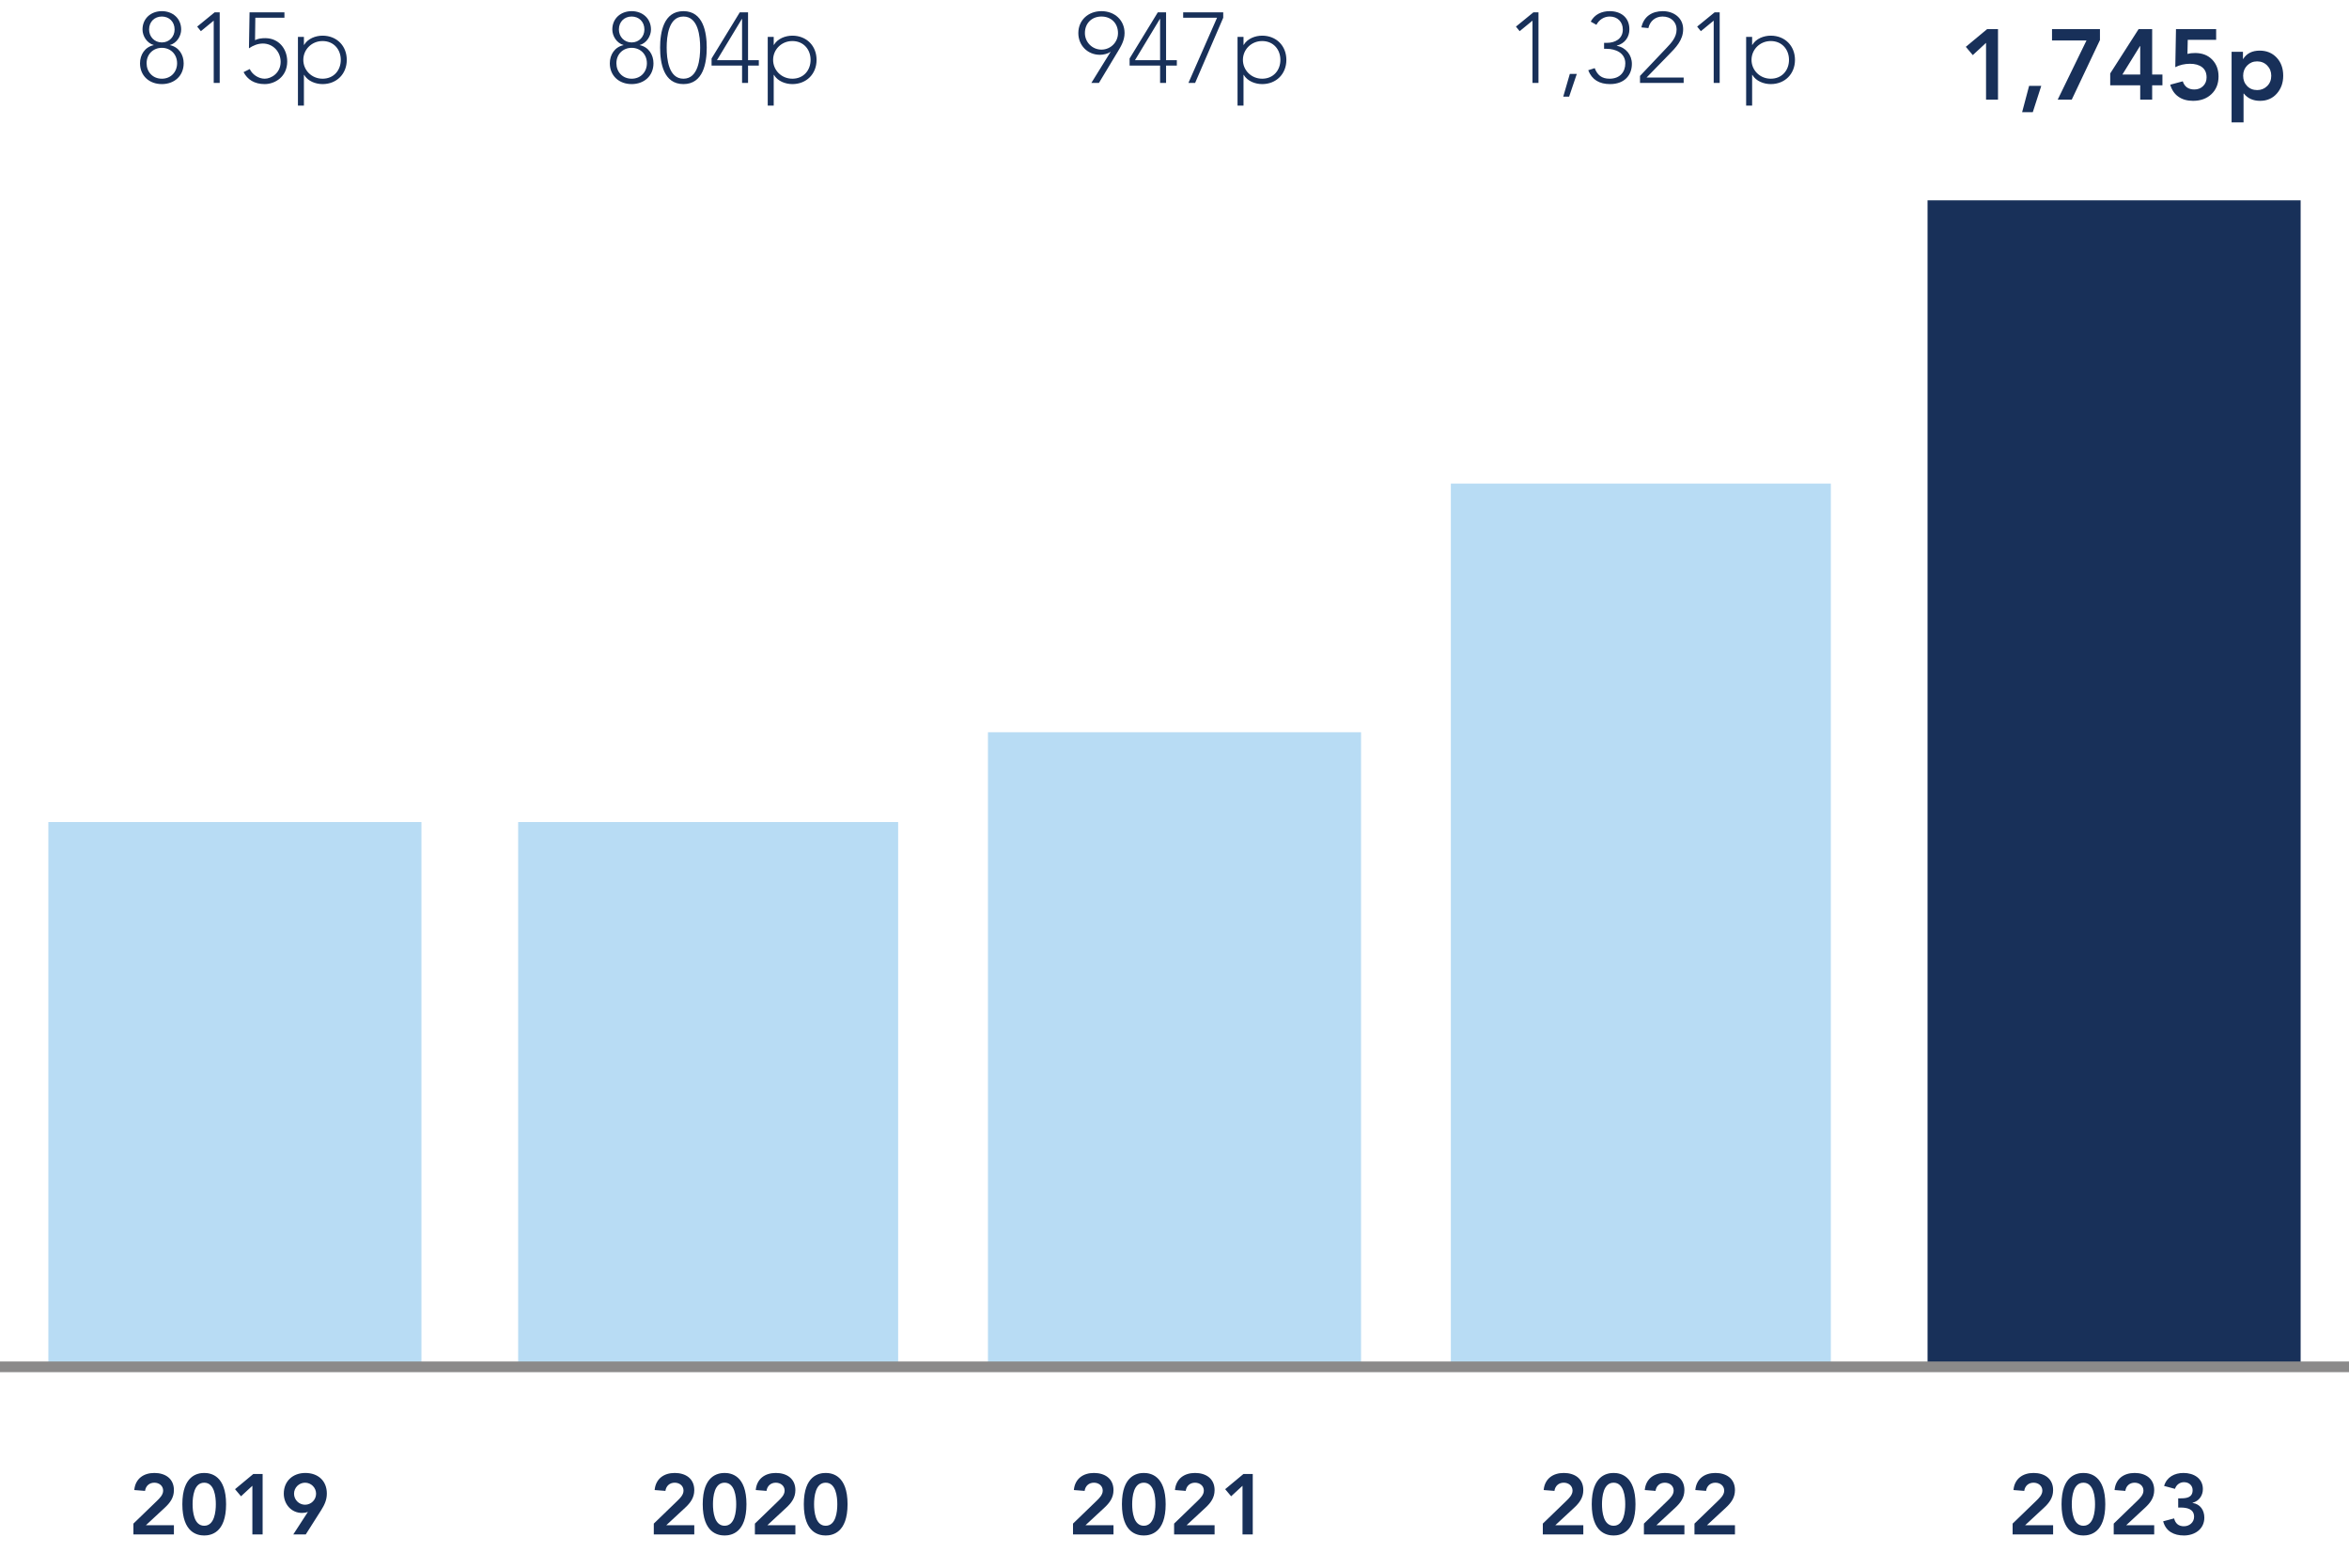 <svg width="340" height="227" viewBox="0 0 340 227" fill="none" xmlns="http://www.w3.org/2000/svg">
<path d="M19.311 222.128H25.172V220.793H21.117L23.824 218.283C24.603 217.566 25.172 216.812 25.172 215.711C25.172 214.03 23.911 213.226 22.341 213.226C20.758 213.226 19.584 214.079 19.435 215.699L20.993 215.822C21.092 215.105 21.611 214.636 22.341 214.636C23.021 214.636 23.614 215.068 23.614 215.785C23.614 216.391 23.119 216.873 22.712 217.269L19.311 220.558V222.128ZM26.393 217.751C26.393 221.893 28.582 222.276 29.558 222.276C30.535 222.276 32.724 221.893 32.724 217.751C32.724 213.609 30.535 213.226 29.558 213.226C28.582 213.226 26.393 213.609 26.393 217.751ZM27.877 217.751C27.877 216.663 28.075 214.636 29.558 214.636C31.042 214.636 31.24 216.663 31.24 217.751C31.24 218.839 31.042 220.867 29.558 220.867C28.075 220.867 27.877 218.839 27.877 217.751ZM36.529 222.128H38.013V213.374H36.665L34.019 215.575L34.885 216.601L36.529 215.081V222.128ZM44.254 222.128L46.492 218.604C46.974 217.838 47.308 217.121 47.308 216.206C47.308 214.351 46.022 213.226 44.192 213.226C42.399 213.226 41.076 214.401 41.076 216.218C41.076 217.739 42.164 219.012 43.71 219.012C44.007 219.012 44.353 218.963 44.526 218.864L44.55 218.889L42.449 222.128H44.254ZM45.75 216.23C45.75 217.108 45.033 217.825 44.155 217.825C43.277 217.825 42.56 217.108 42.56 216.23C42.56 215.353 43.277 214.636 44.155 214.636C45.033 214.636 45.75 215.353 45.75 216.23Z" fill="#183059"/>
<path d="M94.632 222.128H100.492V220.793H96.437L99.144 218.283C99.923 217.566 100.492 216.812 100.492 215.711C100.492 214.03 99.231 213.226 97.661 213.226C96.078 213.226 94.904 214.079 94.755 215.699L96.313 215.822C96.412 215.105 96.931 214.636 97.661 214.636C98.341 214.636 98.934 215.068 98.934 215.785C98.934 216.391 98.44 216.873 98.032 217.269L94.632 220.558V222.128ZM101.714 217.751C101.714 221.893 103.902 222.276 104.879 222.276C105.855 222.276 108.044 221.893 108.044 217.751C108.044 213.609 105.855 213.226 104.879 213.226C103.902 213.226 101.714 213.609 101.714 217.751ZM103.197 217.751C103.197 216.663 103.395 214.636 104.879 214.636C106.362 214.636 106.56 216.663 106.56 217.751C106.56 218.839 106.362 220.867 104.879 220.867C103.395 220.867 103.197 218.839 103.197 217.751ZM109.265 222.128H115.126V220.793H111.07L113.778 218.283C114.557 217.566 115.126 216.812 115.126 215.711C115.126 214.03 113.865 213.226 112.294 213.226C110.712 213.226 109.537 214.079 109.389 215.699L110.947 215.822C111.046 215.105 111.565 214.636 112.294 214.636C112.974 214.636 113.568 215.068 113.568 215.785C113.568 216.391 113.073 216.873 112.665 217.269L109.265 220.558V222.128ZM116.347 217.751C116.347 221.893 118.536 222.276 119.512 222.276C120.489 222.276 122.677 221.893 122.677 217.751C122.677 213.609 120.489 213.226 119.512 213.226C118.536 213.226 116.347 213.609 116.347 217.751ZM117.831 217.751C117.831 216.663 118.029 214.636 119.512 214.636C120.996 214.636 121.194 216.663 121.194 217.751C121.194 218.839 120.996 220.867 119.512 220.867C118.029 220.867 117.831 218.839 117.831 217.751Z" fill="#183059"/>
<path d="M155.31 222.128H161.17V220.793H157.115L159.822 218.283C160.601 217.566 161.17 216.812 161.17 215.711C161.17 214.03 159.909 213.226 158.339 213.226C156.756 213.226 155.582 214.079 155.433 215.699L156.991 215.822C157.09 215.105 157.609 214.636 158.339 214.636C159.019 214.636 159.612 215.068 159.612 215.785C159.612 216.391 159.118 216.873 158.71 217.269L155.31 220.558V222.128ZM162.391 217.751C162.391 221.893 164.58 222.276 165.556 222.276C166.533 222.276 168.722 221.893 168.722 217.751C168.722 213.609 166.533 213.226 165.556 213.226C164.58 213.226 162.391 213.609 162.391 217.751ZM163.875 217.751C163.875 216.663 164.073 214.636 165.556 214.636C167.04 214.636 167.238 216.663 167.238 217.751C167.238 218.839 167.04 220.867 165.556 220.867C164.073 220.867 163.875 218.839 163.875 217.751ZM169.943 222.128H175.803V220.793H171.748L174.456 218.283C175.235 217.566 175.803 216.812 175.803 215.711C175.803 214.03 174.542 213.226 172.972 213.226C171.39 213.226 170.215 214.079 170.067 215.699L171.625 215.822C171.723 215.105 172.243 214.636 172.972 214.636C173.652 214.636 174.246 215.068 174.246 215.785C174.246 216.391 173.751 216.873 173.343 217.269L169.943 220.558V222.128ZM179.844 222.128H181.327V213.374H179.98L177.334 215.575L178.199 216.601L179.844 215.081V222.128Z" fill="#183059"/>
<path d="M223.311 222.128H229.172V220.793H225.117L227.824 218.283C228.603 217.566 229.172 216.812 229.172 215.711C229.172 214.03 227.911 213.226 226.341 213.226C224.758 213.226 223.583 214.079 223.435 215.699L224.993 215.822C225.092 215.105 225.611 214.636 226.341 214.636C227.021 214.636 227.614 215.068 227.614 215.785C227.614 216.391 227.119 216.873 226.711 217.269L223.311 220.558V222.128ZM230.393 217.751C230.393 221.893 232.582 222.276 233.558 222.276C234.535 222.276 236.724 221.893 236.724 217.751C236.724 213.609 234.535 213.226 233.558 213.226C232.582 213.226 230.393 213.609 230.393 217.751ZM231.877 217.751C231.877 216.663 232.075 214.636 233.558 214.636C235.042 214.636 235.24 216.663 235.24 217.751C235.24 218.839 235.042 220.867 233.558 220.867C232.075 220.867 231.877 218.839 231.877 217.751ZM237.945 222.128H243.805V220.793H239.75L242.458 218.283C243.237 217.566 243.805 216.812 243.805 215.711C243.805 214.03 242.544 213.226 240.974 213.226C239.392 213.226 238.217 214.079 238.069 215.699L239.626 215.822C239.725 215.105 240.245 214.636 240.974 214.636C241.654 214.636 242.248 215.068 242.248 215.785C242.248 216.391 241.753 216.873 241.345 217.269L237.945 220.558V222.128ZM245.262 222.128H251.122V220.793H247.067L249.774 218.283C250.553 217.566 251.122 216.812 251.122 215.711C251.122 214.03 249.861 213.226 248.291 213.226C246.708 213.226 245.534 214.079 245.385 215.699L246.943 215.822C247.042 215.105 247.561 214.636 248.291 214.636C248.971 214.636 249.564 215.068 249.564 215.785C249.564 216.391 249.07 216.873 248.662 217.269L245.262 220.558V222.128Z" fill="#183059"/>
<path d="M291.311 222.128H297.172V220.793H293.117L295.824 218.283C296.603 217.566 297.172 216.812 297.172 215.711C297.172 214.03 295.911 213.226 294.341 213.226C292.758 213.226 291.583 214.079 291.435 215.699L292.993 215.822C293.092 215.105 293.611 214.636 294.341 214.636C295.021 214.636 295.614 215.068 295.614 215.785C295.614 216.391 295.119 216.873 294.711 217.269L291.311 220.558V222.128ZM298.393 217.751C298.393 221.893 300.582 222.276 301.558 222.276C302.535 222.276 304.724 221.893 304.724 217.751C304.724 213.609 302.535 213.226 301.558 213.226C300.582 213.226 298.393 213.609 298.393 217.751ZM299.877 217.751C299.877 216.663 300.075 214.636 301.558 214.636C303.042 214.636 303.24 216.663 303.24 217.751C303.24 218.839 303.042 220.867 301.558 220.867C300.075 220.867 299.877 218.839 299.877 217.751ZM305.945 222.128H311.805V220.793H307.75L310.458 218.283C311.237 217.566 311.805 216.812 311.805 215.711C311.805 214.03 310.544 213.226 308.974 213.226C307.392 213.226 306.217 214.079 306.069 215.699L307.626 215.822C307.725 215.105 308.245 214.636 308.974 214.636C309.654 214.636 310.248 215.068 310.248 215.785C310.248 216.391 309.753 216.873 309.345 217.269L305.945 220.558V222.128ZM315.277 218.233H315.636C316.538 218.233 317.577 218.431 317.577 219.569C317.577 220.385 316.897 220.941 316.105 220.941C315.314 220.941 314.869 220.521 314.684 219.804L313.101 220.224C313.484 221.683 314.671 222.276 316.105 222.276C317.663 222.276 319.06 221.361 319.06 219.692C319.06 218.617 318.467 217.726 317.354 217.566V217.541C318.281 217.306 318.85 216.502 318.85 215.563C318.85 214.017 317.552 213.226 316.044 213.226C314.758 213.226 313.62 213.807 313.237 215.105L314.807 215.526C315.017 214.92 315.524 214.561 316.118 214.561C316.847 214.561 317.366 215.044 317.366 215.711C317.366 216.774 316.513 216.898 315.66 216.898H315.277V218.233Z" fill="#183059"/>
<path d="M20.628 4.269C20.628 5.221 21.262 6.245 22.258 6.519V6.533C20.959 6.807 20.267 7.932 20.267 9.158C20.267 10.99 21.623 12.173 23.426 12.173C25.229 12.173 26.585 10.99 26.585 9.158C26.585 7.932 25.893 6.807 24.594 6.533V6.519C25.59 6.245 26.224 5.221 26.224 4.269C26.224 2.682 25.013 1.615 23.426 1.615C21.839 1.615 20.628 2.682 20.628 4.269ZM21.58 4.269C21.58 3.144 22.373 2.393 23.426 2.393C24.479 2.393 25.272 3.144 25.272 4.269C25.272 5.293 24.522 6.144 23.426 6.144C22.33 6.144 21.58 5.293 21.58 4.269ZM21.219 9.158C21.219 7.817 22.2 6.923 23.426 6.923C24.652 6.923 25.633 7.817 25.633 9.158C25.633 10.384 24.767 11.394 23.426 11.394C22.085 11.394 21.219 10.384 21.219 9.158ZM30.934 12H31.8V1.788H31.064L28.54 3.85L29.074 4.514L30.92 2.999H30.934V12ZM41.169 1.788H36.12L36.034 6.995C36.611 6.591 37.318 6.302 38.053 6.302C39.51 6.302 40.621 7.485 40.621 8.956C40.621 10.586 39.25 11.394 38.313 11.394C37.39 11.394 36.495 10.759 36.149 9.995L35.255 10.442C35.817 11.51 36.813 12.173 38.313 12.173C39.813 12.173 41.573 11.106 41.573 8.899C41.573 7.067 40.347 5.524 38.399 5.524C37.909 5.524 37.361 5.581 36.914 5.812L36.957 2.567H41.169V1.788ZM43.124 15.289H43.989V10.832H44.018C44.552 11.755 45.691 12.173 46.687 12.173C48.735 12.173 50.192 10.702 50.192 8.668C50.192 6.634 48.735 5.163 46.687 5.163C45.691 5.163 44.552 5.581 44.018 6.504H43.989V5.336H43.124V15.289ZM43.903 8.668C43.903 7.168 45.114 5.942 46.687 5.942C48.316 5.942 49.326 7.168 49.326 8.668C49.326 10.168 48.316 11.394 46.687 11.394C45.114 11.394 43.903 10.168 43.903 8.668Z" fill="#183059"/>
<path d="M88.628 4.269C88.628 5.221 89.262 6.245 90.258 6.519V6.533C88.96 6.807 88.267 7.932 88.267 9.158C88.267 10.99 89.623 12.173 91.426 12.173C93.229 12.173 94.585 10.99 94.585 9.158C94.585 7.932 93.893 6.807 92.594 6.533V6.519C93.59 6.245 94.224 5.221 94.224 4.269C94.224 2.682 93.013 1.615 91.426 1.615C89.839 1.615 88.628 2.682 88.628 4.269ZM89.58 4.269C89.58 3.144 90.373 2.393 91.426 2.393C92.479 2.393 93.272 3.144 93.272 4.269C93.272 5.293 92.522 6.144 91.426 6.144C90.33 6.144 89.58 5.293 89.58 4.269ZM89.219 9.158C89.219 7.817 90.2 6.923 91.426 6.923C92.652 6.923 93.633 7.817 93.633 9.158C93.633 10.384 92.767 11.394 91.426 11.394C90.085 11.394 89.219 10.384 89.219 9.158ZM95.545 6.894C95.545 9.115 96.049 12.173 98.92 12.173C101.79 12.173 102.295 9.115 102.295 6.894C102.295 4.672 101.79 1.615 98.92 1.615C96.049 1.615 95.545 4.672 95.545 6.894ZM96.497 6.894C96.497 5.307 96.756 2.393 98.92 2.393C101.084 2.393 101.343 5.307 101.343 6.894C101.343 8.48 101.084 11.394 98.92 11.394C96.756 11.394 96.497 8.48 96.497 6.894ZM107.409 12H108.275V9.49H109.832V8.711H108.275V1.788H107.077L102.995 8.466V9.49H107.409V12ZM107.409 8.711H103.774L107.38 2.74H107.409V8.711ZM111.124 15.289H111.989V10.832H112.018C112.552 11.755 113.691 12.173 114.687 12.173C116.735 12.173 118.192 10.702 118.192 8.668C118.192 6.634 116.735 5.163 114.687 5.163C113.691 5.163 112.552 5.581 112.018 6.504H111.989V5.336H111.124V15.289ZM111.903 8.668C111.903 7.168 113.114 5.942 114.687 5.942C116.316 5.942 117.326 7.168 117.326 8.668C117.326 10.168 116.316 11.394 114.687 11.394C113.114 11.394 111.903 10.168 111.903 8.668Z" fill="#183059"/>
<path d="M157.969 12H159.065L161.835 7.399C162.239 6.721 162.773 5.855 162.773 4.788C162.773 2.942 161.359 1.615 159.426 1.615C157.493 1.615 156.08 2.942 156.08 4.788C156.08 6.548 157.392 7.932 159.21 7.932C159.7 7.932 160.378 7.788 160.724 7.5H160.753L157.969 12ZM159.426 7.182C158.099 7.182 157.032 6.115 157.032 4.788C157.032 3.374 158.013 2.393 159.426 2.393C160.84 2.393 161.821 3.374 161.821 4.788C161.821 6.115 160.753 7.182 159.426 7.182ZM167.915 12H168.781V9.49H170.338V8.711H168.781V1.788H167.583L163.501 8.466V9.49H167.915V12ZM167.915 8.711H164.28L167.886 2.74H167.915V8.711ZM177.053 1.788H171.255V2.567H176.159L172.019 12H172.986L177.053 2.567V1.788ZM179.124 15.289H179.989V10.832H180.018C180.552 11.755 181.691 12.173 182.687 12.173C184.735 12.173 186.192 10.702 186.192 8.668C186.192 6.634 184.735 5.163 182.687 5.163C181.691 5.163 180.552 5.581 180.018 6.504H179.989V5.336H179.124V15.289ZM179.903 8.668C179.903 7.168 181.114 5.942 182.687 5.942C184.316 5.942 185.326 7.168 185.326 8.668C185.326 10.168 184.316 11.394 182.687 11.394C181.114 11.394 179.903 10.168 179.903 8.668Z" fill="#183059"/>
<path d="M221.817 12H222.683V1.788H221.947L219.423 3.85L219.957 4.514L221.803 2.999H221.817V12ZM226.268 13.991H227.119L228.229 10.702H227.22L226.268 13.991ZM229.885 10.168C230.419 11.553 231.515 12.173 233.044 12.173C235.15 12.173 236.203 10.861 236.203 9.245C236.203 7.947 235.323 6.865 234.025 6.634V6.605C235.207 6.288 235.842 5.35 235.842 4.24C235.842 2.48 234.558 1.615 233.001 1.615C231.832 1.615 230.808 2.076 230.246 3.129L231.068 3.591C231.457 2.855 232.164 2.393 233.001 2.393C234.14 2.393 234.89 3.187 234.89 4.269C234.89 5.668 233.707 6.201 232.611 6.201H232.178V7.067H232.553C233.852 7.067 235.251 7.658 235.251 9.173C235.251 10.399 234.486 11.394 232.972 11.394C231.818 11.394 231.198 10.846 230.822 9.865L229.885 10.168ZM237.379 12H243.697V11.221H238.331L241.518 7.947C242.571 6.879 243.624 5.812 243.624 4.225C243.624 2.581 242.254 1.615 240.682 1.615C239.11 1.615 237.912 2.393 237.581 3.966L238.59 4.067C238.807 3.071 239.586 2.393 240.639 2.393C241.807 2.393 242.672 3.115 242.672 4.297C242.672 5.394 241.894 6.23 241.216 6.937L237.379 10.99V12ZM248.046 12H248.911V1.788H248.176L245.651 3.85L246.185 4.514L248.031 2.999H248.046V12ZM252.741 15.289H253.607V10.832H253.636C254.169 11.755 255.309 12.173 256.304 12.173C258.352 12.173 259.809 10.702 259.809 8.668C259.809 6.634 258.352 5.163 256.304 5.163C255.309 5.163 254.169 5.581 253.636 6.504H253.607V5.336H252.741V15.289ZM253.52 8.668C253.52 7.168 254.732 5.942 256.304 5.942C257.934 5.942 258.944 7.168 258.944 8.668C258.944 10.168 257.934 11.394 256.304 11.394C254.732 11.394 253.52 10.168 253.52 8.668Z" fill="#183059"/>
<path d="M289.196 4.212V14.424H287.465V6.202L285.547 7.977L284.537 6.779L287.624 4.212H289.196ZM295.456 12.434L294.23 16.242H292.687L293.697 12.434H295.456ZM303.952 4.212V5.799L299.87 14.424H297.836L302.005 5.856H297.014V4.212H303.952ZM311.51 4.212V10.789H312.996V12.347H311.51V14.424H309.78V12.347H305.438V10.631L309.549 4.212H311.51ZM307.198 10.789H309.78V6.664H309.751L307.198 10.789ZM320.771 4.212V5.77H316.66L316.617 7.804C316.924 7.717 317.289 7.674 317.713 7.674C318.751 7.674 319.578 7.991 320.194 8.626C320.809 9.26 321.117 10.073 321.117 11.063C321.117 12.121 320.775 12.975 320.093 13.624C319.41 14.273 318.521 14.597 317.424 14.597C316.588 14.597 315.886 14.4 315.318 14.006C314.751 13.612 314.352 13.03 314.121 12.261L315.939 11.77C316.198 12.559 316.756 12.953 317.612 12.953C318.131 12.953 318.557 12.787 318.888 12.455C319.22 12.124 319.386 11.708 319.386 11.208C319.386 10.554 319.17 10.061 318.737 9.729C318.304 9.397 317.722 9.232 316.992 9.232C316.222 9.232 315.511 9.395 314.857 9.722L314.958 4.212H320.771ZM324.68 8.539C325.189 7.731 325.987 7.328 327.074 7.328C328.074 7.328 328.891 7.664 329.526 8.337C330.161 9.01 330.478 9.886 330.478 10.963C330.478 11.992 330.168 12.854 329.548 13.552C328.927 14.249 328.122 14.597 327.132 14.597C326.122 14.597 325.338 14.246 324.781 13.544H324.737V17.713H323.006V7.501H324.651V8.539H324.68ZM324.68 10.963C324.68 11.559 324.869 12.054 325.249 12.448C325.629 12.843 326.117 13.04 326.713 13.04C327.281 13.04 327.761 12.845 328.156 12.455C328.55 12.066 328.747 11.568 328.747 10.963C328.747 10.376 328.553 9.883 328.163 9.484C327.774 9.085 327.285 8.885 326.699 8.885C326.131 8.885 325.653 9.083 325.264 9.477C324.874 9.871 324.68 10.366 324.68 10.963Z" fill="#183059"/>
<path d="M61 119H7V198H61V119Z" fill="#B8DCF4"/>
<path d="M130 119H75V198H130V119Z" fill="#B8DCF4"/>
<path d="M197 106H143V198H197V106Z" fill="#B8DCF4"/>
<path d="M265 70H210V198H265V70Z" fill="#B8DCF4"/>
<path d="M333 29H279V198H333V29Z" fill="#183059"/>
<path d="M0 197.862H340" stroke="#8B8A8A" stroke-width="1.545"/>
</svg>
